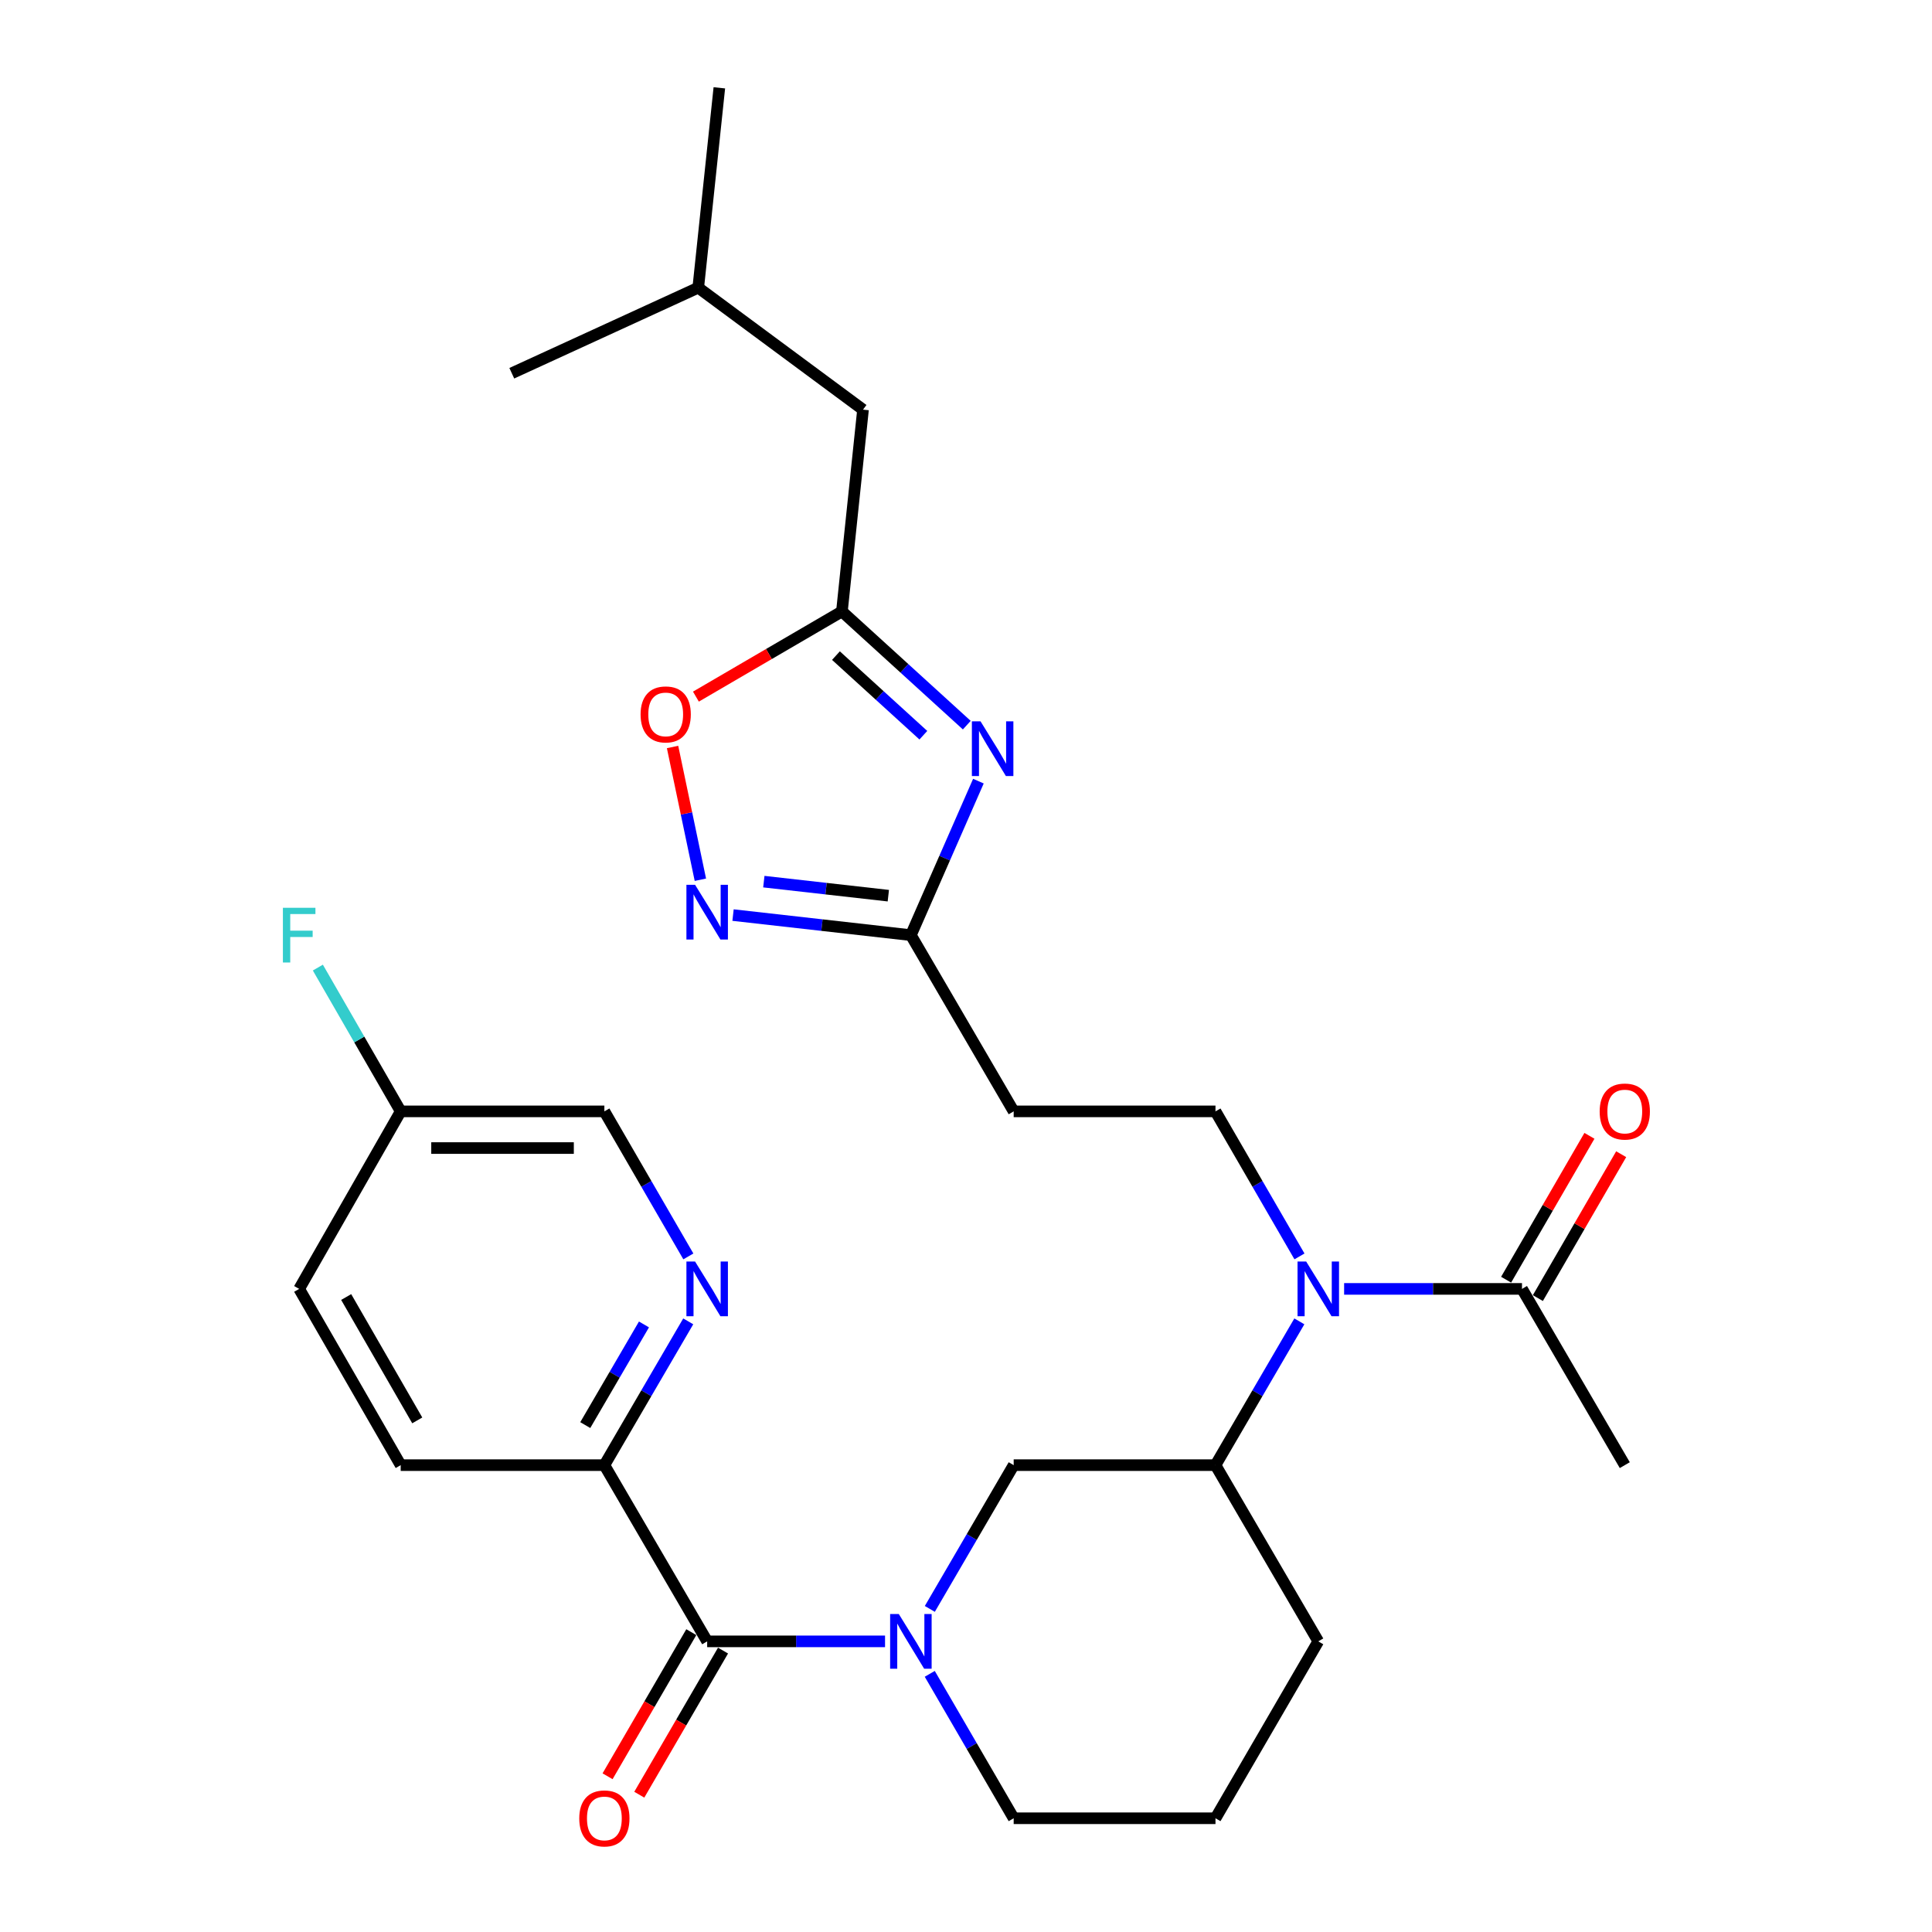 <?xml version='1.0' encoding='iso-8859-1'?>
<svg version='1.1' baseProfile='full'
              xmlns='http://www.w3.org/2000/svg'
                      xmlns:rdkit='http://www.rdkit.org/xml'
                      xmlns:xlink='http://www.w3.org/1999/xlink'
                  xml:space='preserve'
width='1000px' height='1000px' viewBox='0 0 1000 1000'>
<!-- END OF HEADER -->
<rect style='opacity:1.0;fill:#FFFFFF;stroke:none' width='1000' height='1000' x='0' y='0'> </rect>
<path class='bond-1' d='M 458.097,849.569 L 412.064,849.569' style='fill:none;fill-rule:evenodd;stroke:#0000FF;stroke-width:6px;stroke-linecap:butt;stroke-linejoin:miter;stroke-opacity:1' />
<path class='bond-1' d='M 412.064,849.569 L 366.03,849.569' style='fill:none;fill-rule:evenodd;stroke:#000000;stroke-width:6px;stroke-linecap:butt;stroke-linejoin:miter;stroke-opacity:1' />
<path class='bond-7' d='M 481.273,832.769 L 502.977,795.562' style='fill:none;fill-rule:evenodd;stroke:#0000FF;stroke-width:6px;stroke-linecap:butt;stroke-linejoin:miter;stroke-opacity:1' />
<path class='bond-7' d='M 502.977,795.562 L 524.68,758.356' style='fill:none;fill-rule:evenodd;stroke:#000000;stroke-width:6px;stroke-linecap:butt;stroke-linejoin:miter;stroke-opacity:1' />
<path class='bond-19' d='M 481.24,866.376 L 502.96,903.753' style='fill:none;fill-rule:evenodd;stroke:#0000FF;stroke-width:6px;stroke-linecap:butt;stroke-linejoin:miter;stroke-opacity:1' />
<path class='bond-19' d='M 502.96,903.753 L 524.68,941.13' style='fill:none;fill-rule:evenodd;stroke:#000000;stroke-width:6px;stroke-linecap:butt;stroke-linejoin:miter;stroke-opacity:1' />
<path class='bond-0' d='M 506.421,404.317 L 488.947,444.174' style='fill:none;fill-rule:evenodd;stroke:#0000FF;stroke-width:6px;stroke-linecap:butt;stroke-linejoin:miter;stroke-opacity:1' />
<path class='bond-0' d='M 488.947,444.174 L 471.473,484.031' style='fill:none;fill-rule:evenodd;stroke:#000000;stroke-width:6px;stroke-linecap:butt;stroke-linejoin:miter;stroke-opacity:1' />
<path class='bond-4' d='M 500.406,375.338 L 468.092,345.908' style='fill:none;fill-rule:evenodd;stroke:#0000FF;stroke-width:6px;stroke-linecap:butt;stroke-linejoin:miter;stroke-opacity:1' />
<path class='bond-4' d='M 468.092,345.908 L 435.777,316.478' style='fill:none;fill-rule:evenodd;stroke:#000000;stroke-width:6px;stroke-linecap:butt;stroke-linejoin:miter;stroke-opacity:1' />
<path class='bond-4' d='M 477.927,380.547 L 455.307,359.946' style='fill:none;fill-rule:evenodd;stroke:#0000FF;stroke-width:6px;stroke-linecap:butt;stroke-linejoin:miter;stroke-opacity:1' />
<path class='bond-4' d='M 455.307,359.946 L 432.687,339.345' style='fill:none;fill-rule:evenodd;stroke:#000000;stroke-width:6px;stroke-linecap:butt;stroke-linejoin:miter;stroke-opacity:1' />
<path class='bond-11' d='M 366.03,849.569 L 312.824,758.356' style='fill:none;fill-rule:evenodd;stroke:#000000;stroke-width:6px;stroke-linecap:butt;stroke-linejoin:miter;stroke-opacity:1' />
<path class='bond-14' d='M 357.822,844.799 L 336.149,882.096' style='fill:none;fill-rule:evenodd;stroke:#000000;stroke-width:6px;stroke-linecap:butt;stroke-linejoin:miter;stroke-opacity:1' />
<path class='bond-14' d='M 336.149,882.096 L 314.475,919.393' style='fill:none;fill-rule:evenodd;stroke:#FF0000;stroke-width:6px;stroke-linecap:butt;stroke-linejoin:miter;stroke-opacity:1' />
<path class='bond-14' d='M 374.239,854.339 L 352.565,891.636' style='fill:none;fill-rule:evenodd;stroke:#000000;stroke-width:6px;stroke-linecap:butt;stroke-linejoin:miter;stroke-opacity:1' />
<path class='bond-14' d='M 352.565,891.636 L 330.892,928.933' style='fill:none;fill-rule:evenodd;stroke:#FF0000;stroke-width:6px;stroke-linecap:butt;stroke-linejoin:miter;stroke-opacity:1' />
<path class='bond-2' d='M 379.423,473.643 L 425.448,478.837' style='fill:none;fill-rule:evenodd;stroke:#0000FF;stroke-width:6px;stroke-linecap:butt;stroke-linejoin:miter;stroke-opacity:1' />
<path class='bond-2' d='M 425.448,478.837 L 471.473,484.031' style='fill:none;fill-rule:evenodd;stroke:#000000;stroke-width:6px;stroke-linecap:butt;stroke-linejoin:miter;stroke-opacity:1' />
<path class='bond-2' d='M 395.36,456.334 L 427.577,459.969' style='fill:none;fill-rule:evenodd;stroke:#0000FF;stroke-width:6px;stroke-linecap:butt;stroke-linejoin:miter;stroke-opacity:1' />
<path class='bond-2' d='M 427.577,459.969 L 459.795,463.605' style='fill:none;fill-rule:evenodd;stroke:#000000;stroke-width:6px;stroke-linecap:butt;stroke-linejoin:miter;stroke-opacity:1' />
<path class='bond-6' d='M 362.515,455.355 L 355.315,420.999' style='fill:none;fill-rule:evenodd;stroke:#0000FF;stroke-width:6px;stroke-linecap:butt;stroke-linejoin:miter;stroke-opacity:1' />
<path class='bond-6' d='M 355.315,420.999 L 348.116,386.643' style='fill:none;fill-rule:evenodd;stroke:#FF0000;stroke-width:6px;stroke-linecap:butt;stroke-linejoin:miter;stroke-opacity:1' />
<path class='bond-3' d='M 471.473,484.031 L 524.68,575.244' style='fill:none;fill-rule:evenodd;stroke:#000000;stroke-width:6px;stroke-linecap:butt;stroke-linejoin:miter;stroke-opacity:1' />
<path class='bond-17' d='M 435.777,316.478 L 446.695,212.026' style='fill:none;fill-rule:evenodd;stroke:#000000;stroke-width:6px;stroke-linecap:butt;stroke-linejoin:miter;stroke-opacity:1' />
<path class='bond-31' d='M 435.777,316.478 L 397.991,338.524' style='fill:none;fill-rule:evenodd;stroke:#000000;stroke-width:6px;stroke-linecap:butt;stroke-linejoin:miter;stroke-opacity:1' />
<path class='bond-31' d='M 397.991,338.524 L 360.204,360.57' style='fill:none;fill-rule:evenodd;stroke:#FF0000;stroke-width:6px;stroke-linecap:butt;stroke-linejoin:miter;stroke-opacity:1' />
<path class='bond-5' d='M 672.54,683.932 L 650.836,721.144' style='fill:none;fill-rule:evenodd;stroke:#0000FF;stroke-width:6px;stroke-linecap:butt;stroke-linejoin:miter;stroke-opacity:1' />
<path class='bond-5' d='M 650.836,721.144 L 629.132,758.356' style='fill:none;fill-rule:evenodd;stroke:#000000;stroke-width:6px;stroke-linecap:butt;stroke-linejoin:miter;stroke-opacity:1' />
<path class='bond-9' d='M 695.715,667.132 L 741.748,667.132' style='fill:none;fill-rule:evenodd;stroke:#0000FF;stroke-width:6px;stroke-linecap:butt;stroke-linejoin:miter;stroke-opacity:1' />
<path class='bond-9' d='M 741.748,667.132 L 787.782,667.132' style='fill:none;fill-rule:evenodd;stroke:#000000;stroke-width:6px;stroke-linecap:butt;stroke-linejoin:miter;stroke-opacity:1' />
<path class='bond-13' d='M 672.602,650.318 L 650.867,612.781' style='fill:none;fill-rule:evenodd;stroke:#0000FF;stroke-width:6px;stroke-linecap:butt;stroke-linejoin:miter;stroke-opacity:1' />
<path class='bond-13' d='M 650.867,612.781 L 629.132,575.244' style='fill:none;fill-rule:evenodd;stroke:#000000;stroke-width:6px;stroke-linecap:butt;stroke-linejoin:miter;stroke-opacity:1' />
<path class='bond-10' d='M 524.68,758.356 L 629.132,758.356' style='fill:none;fill-rule:evenodd;stroke:#000000;stroke-width:6px;stroke-linecap:butt;stroke-linejoin:miter;stroke-opacity:1' />
<path class='bond-8' d='M 356.232,683.932 L 334.528,721.144' style='fill:none;fill-rule:evenodd;stroke:#0000FF;stroke-width:6px;stroke-linecap:butt;stroke-linejoin:miter;stroke-opacity:1' />
<path class='bond-8' d='M 334.528,721.144 L 312.824,758.356' style='fill:none;fill-rule:evenodd;stroke:#000000;stroke-width:6px;stroke-linecap:butt;stroke-linejoin:miter;stroke-opacity:1' />
<path class='bond-8' d='M 333.319,685.53 L 318.126,711.578' style='fill:none;fill-rule:evenodd;stroke:#0000FF;stroke-width:6px;stroke-linecap:butt;stroke-linejoin:miter;stroke-opacity:1' />
<path class='bond-8' d='M 318.126,711.578 L 302.933,737.626' style='fill:none;fill-rule:evenodd;stroke:#000000;stroke-width:6px;stroke-linecap:butt;stroke-linejoin:miter;stroke-opacity:1' />
<path class='bond-18' d='M 356.294,650.318 L 334.559,612.781' style='fill:none;fill-rule:evenodd;stroke:#0000FF;stroke-width:6px;stroke-linecap:butt;stroke-linejoin:miter;stroke-opacity:1' />
<path class='bond-18' d='M 334.559,612.781 L 312.824,575.244' style='fill:none;fill-rule:evenodd;stroke:#000000;stroke-width:6px;stroke-linecap:butt;stroke-linejoin:miter;stroke-opacity:1' />
<path class='bond-15' d='M 795.997,671.889 L 817.559,634.652' style='fill:none;fill-rule:evenodd;stroke:#000000;stroke-width:6px;stroke-linecap:butt;stroke-linejoin:miter;stroke-opacity:1' />
<path class='bond-15' d='M 817.559,634.652 L 839.121,597.416' style='fill:none;fill-rule:evenodd;stroke:#FF0000;stroke-width:6px;stroke-linecap:butt;stroke-linejoin:miter;stroke-opacity:1' />
<path class='bond-15' d='M 779.566,662.375 L 801.127,625.138' style='fill:none;fill-rule:evenodd;stroke:#000000;stroke-width:6px;stroke-linecap:butt;stroke-linejoin:miter;stroke-opacity:1' />
<path class='bond-15' d='M 801.127,625.138 L 822.689,587.901' style='fill:none;fill-rule:evenodd;stroke:#FF0000;stroke-width:6px;stroke-linecap:butt;stroke-linejoin:miter;stroke-opacity:1' />
<path class='bond-24' d='M 787.782,667.132 L 840.988,758.356' style='fill:none;fill-rule:evenodd;stroke:#000000;stroke-width:6px;stroke-linecap:butt;stroke-linejoin:miter;stroke-opacity:1' />
<path class='bond-29' d='M 629.132,758.356 L 682.339,849.569' style='fill:none;fill-rule:evenodd;stroke:#000000;stroke-width:6px;stroke-linecap:butt;stroke-linejoin:miter;stroke-opacity:1' />
<path class='bond-16' d='M 312.824,758.356 L 207.402,758.356' style='fill:none;fill-rule:evenodd;stroke:#000000;stroke-width:6px;stroke-linecap:butt;stroke-linejoin:miter;stroke-opacity:1' />
<path class='bond-12' d='M 524.68,575.244 L 629.132,575.244' style='fill:none;fill-rule:evenodd;stroke:#000000;stroke-width:6px;stroke-linecap:butt;stroke-linejoin:miter;stroke-opacity:1' />
<path class='bond-21' d='M 207.402,758.356 L 154.849,667.132' style='fill:none;fill-rule:evenodd;stroke:#000000;stroke-width:6px;stroke-linecap:butt;stroke-linejoin:miter;stroke-opacity:1' />
<path class='bond-21' d='M 215.971,735.194 L 179.184,671.338' style='fill:none;fill-rule:evenodd;stroke:#000000;stroke-width:6px;stroke-linecap:butt;stroke-linejoin:miter;stroke-opacity:1' />
<path class='bond-26' d='M 446.695,212.026 L 361.41,148.904' style='fill:none;fill-rule:evenodd;stroke:#000000;stroke-width:6px;stroke-linecap:butt;stroke-linejoin:miter;stroke-opacity:1' />
<path class='bond-30' d='M 312.824,575.244 L 207.402,575.244' style='fill:none;fill-rule:evenodd;stroke:#000000;stroke-width:6px;stroke-linecap:butt;stroke-linejoin:miter;stroke-opacity:1' />
<path class='bond-30' d='M 297.01,594.231 L 223.215,594.231' style='fill:none;fill-rule:evenodd;stroke:#000000;stroke-width:6px;stroke-linecap:butt;stroke-linejoin:miter;stroke-opacity:1' />
<path class='bond-25' d='M 524.68,941.13 L 629.132,941.13' style='fill:none;fill-rule:evenodd;stroke:#000000;stroke-width:6px;stroke-linecap:butt;stroke-linejoin:miter;stroke-opacity:1' />
<path class='bond-20' d='M 207.402,575.244 L 154.849,667.132' style='fill:none;fill-rule:evenodd;stroke:#000000;stroke-width:6px;stroke-linecap:butt;stroke-linejoin:miter;stroke-opacity:1' />
<path class='bond-22' d='M 207.402,575.244 L 185.963,538.033' style='fill:none;fill-rule:evenodd;stroke:#000000;stroke-width:6px;stroke-linecap:butt;stroke-linejoin:miter;stroke-opacity:1' />
<path class='bond-22' d='M 185.963,538.033 L 164.523,500.822' style='fill:none;fill-rule:evenodd;stroke:#33CCCC;stroke-width:6px;stroke-linecap:butt;stroke-linejoin:miter;stroke-opacity:1' />
<path class='bond-23' d='M 682.339,849.569 L 629.132,941.13' style='fill:none;fill-rule:evenodd;stroke:#000000;stroke-width:6px;stroke-linecap:butt;stroke-linejoin:miter;stroke-opacity:1' />
<path class='bond-27' d='M 361.41,148.904 L 264.902,193.187' style='fill:none;fill-rule:evenodd;stroke:#000000;stroke-width:6px;stroke-linecap:butt;stroke-linejoin:miter;stroke-opacity:1' />
<path class='bond-28' d='M 361.41,148.904 L 372.328,45.455' style='fill:none;fill-rule:evenodd;stroke:#000000;stroke-width:6px;stroke-linecap:butt;stroke-linejoin:miter;stroke-opacity:1' />
<path  class='atom-0' d='M 465.213 835.409
L 474.493 850.409
Q 475.413 851.889, 476.893 854.569
Q 478.373 857.249, 478.453 857.409
L 478.453 835.409
L 482.213 835.409
L 482.213 863.729
L 478.333 863.729
L 468.373 847.329
Q 467.213 845.409, 465.973 843.209
Q 464.773 841.009, 464.413 840.329
L 464.413 863.729
L 460.733 863.729
L 460.733 835.409
L 465.213 835.409
' fill='#0000FF'/>
<path  class='atom-1' d='M 507.524 373.362
L 516.804 388.362
Q 517.724 389.842, 519.204 392.522
Q 520.684 395.202, 520.764 395.362
L 520.764 373.362
L 524.524 373.362
L 524.524 401.682
L 520.644 401.682
L 510.684 385.282
Q 509.524 383.362, 508.284 381.162
Q 507.084 378.962, 506.724 378.282
L 506.724 401.682
L 503.044 401.682
L 503.044 373.362
L 507.524 373.362
' fill='#0000FF'/>
<path  class='atom-3' d='M 359.77 457.972
L 369.05 472.972
Q 369.97 474.452, 371.45 477.132
Q 372.93 479.812, 373.01 479.972
L 373.01 457.972
L 376.77 457.972
L 376.77 486.292
L 372.89 486.292
L 362.93 469.892
Q 361.77 467.972, 360.53 465.772
Q 359.33 463.572, 358.97 462.892
L 358.97 486.292
L 355.29 486.292
L 355.29 457.972
L 359.77 457.972
' fill='#0000FF'/>
<path  class='atom-6' d='M 676.079 652.972
L 685.359 667.972
Q 686.279 669.452, 687.759 672.132
Q 689.239 674.812, 689.319 674.972
L 689.319 652.972
L 693.079 652.972
L 693.079 681.292
L 689.199 681.292
L 679.239 664.892
Q 678.079 662.972, 676.839 660.772
Q 675.639 658.572, 675.279 657.892
L 675.279 681.292
L 671.599 681.292
L 671.599 652.972
L 676.079 652.972
' fill='#0000FF'/>
<path  class='atom-7' d='M 331.564 369.775
Q 331.564 362.975, 334.924 359.175
Q 338.284 355.375, 344.564 355.375
Q 350.844 355.375, 354.204 359.175
Q 357.564 362.975, 357.564 369.775
Q 357.564 376.655, 354.164 380.575
Q 350.764 384.455, 344.564 384.455
Q 338.324 384.455, 334.924 380.575
Q 331.564 376.695, 331.564 369.775
M 344.564 381.255
Q 348.884 381.255, 351.204 378.375
Q 353.564 375.455, 353.564 369.775
Q 353.564 364.215, 351.204 361.415
Q 348.884 358.575, 344.564 358.575
Q 340.244 358.575, 337.884 361.375
Q 335.564 364.175, 335.564 369.775
Q 335.564 375.495, 337.884 378.375
Q 340.244 381.255, 344.564 381.255
' fill='#FF0000'/>
<path  class='atom-9' d='M 359.77 652.972
L 369.05 667.972
Q 369.97 669.452, 371.45 672.132
Q 372.93 674.812, 373.01 674.972
L 373.01 652.972
L 376.77 652.972
L 376.77 681.292
L 372.89 681.292
L 362.93 664.892
Q 361.77 662.972, 360.53 660.772
Q 359.33 658.572, 358.97 657.892
L 358.97 681.292
L 355.29 681.292
L 355.29 652.972
L 359.77 652.972
' fill='#0000FF'/>
<path  class='atom-15' d='M 299.824 941.21
Q 299.824 934.41, 303.184 930.61
Q 306.544 926.81, 312.824 926.81
Q 319.104 926.81, 322.464 930.61
Q 325.824 934.41, 325.824 941.21
Q 325.824 948.09, 322.424 952.01
Q 319.024 955.89, 312.824 955.89
Q 306.584 955.89, 303.184 952.01
Q 299.824 948.13, 299.824 941.21
M 312.824 952.69
Q 317.144 952.69, 319.464 949.81
Q 321.824 946.89, 321.824 941.21
Q 321.824 935.65, 319.464 932.85
Q 317.144 930.01, 312.824 930.01
Q 308.504 930.01, 306.144 932.81
Q 303.824 935.61, 303.824 941.21
Q 303.824 946.93, 306.144 949.81
Q 308.504 952.69, 312.824 952.69
' fill='#FF0000'/>
<path  class='atom-16' d='M 827.988 575.324
Q 827.988 568.524, 831.348 564.724
Q 834.708 560.924, 840.988 560.924
Q 847.268 560.924, 850.628 564.724
Q 853.988 568.524, 853.988 575.324
Q 853.988 582.204, 850.588 586.124
Q 847.188 590.004, 840.988 590.004
Q 834.748 590.004, 831.348 586.124
Q 827.988 582.244, 827.988 575.324
M 840.988 586.804
Q 845.308 586.804, 847.628 583.924
Q 849.988 581.004, 849.988 575.324
Q 849.988 569.764, 847.628 566.964
Q 845.308 564.124, 840.988 564.124
Q 836.668 564.124, 834.308 566.924
Q 831.988 569.724, 831.988 575.324
Q 831.988 581.044, 834.308 583.924
Q 836.668 586.804, 840.988 586.804
' fill='#FF0000'/>
<path  class='atom-23' d='M 146.429 469.871
L 163.269 469.871
L 163.269 473.111
L 150.229 473.111
L 150.229 481.711
L 161.829 481.711
L 161.829 484.991
L 150.229 484.991
L 150.229 498.191
L 146.429 498.191
L 146.429 469.871
' fill='#33CCCC'/>
</svg>

